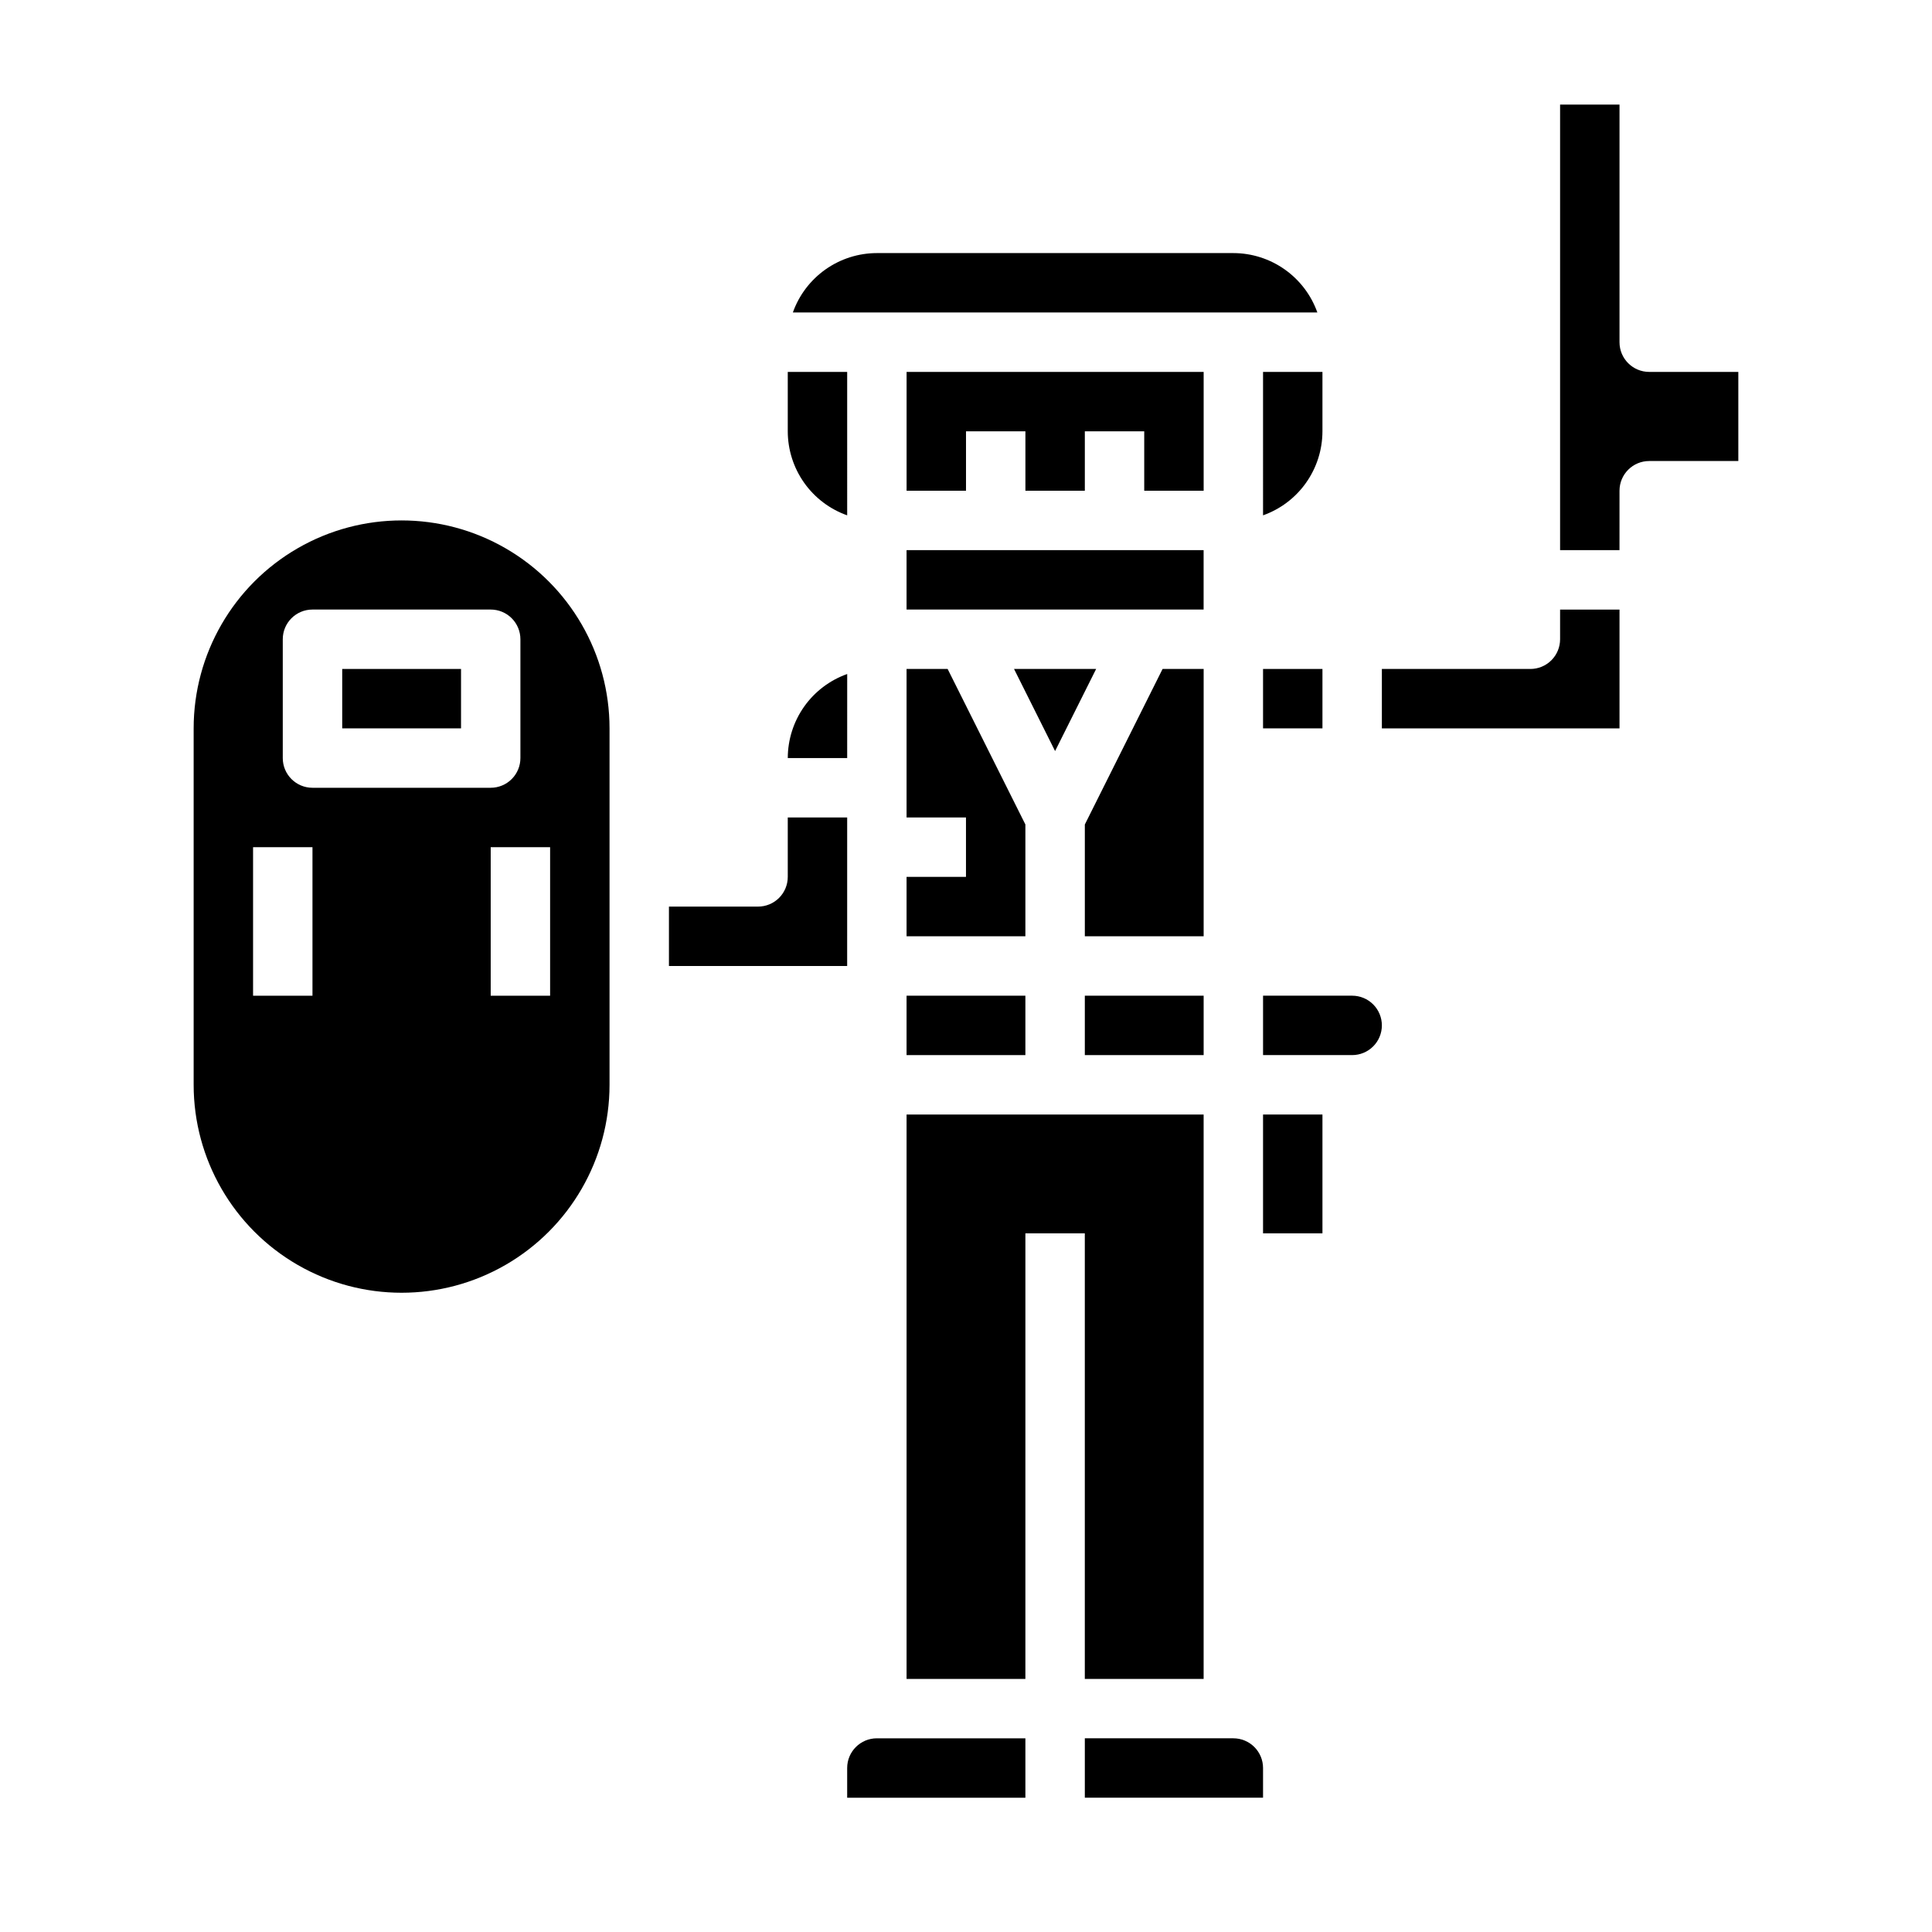 <?xml version="1.0" encoding="UTF-8"?>
<!-- Uploaded to: SVG Repo, www.svgrepo.com, Generator: SVG Repo Mixer Tools -->
<svg fill="#000000" width="800px" height="800px" version="1.1" viewBox="144 144 512 512" xmlns="http://www.w3.org/2000/svg">
 <g>
  <path d="m462.98 274.05v-31.488h-78.723v31.488h15.746v-15.746h15.742v15.746h15.746v-15.746h15.742v15.746z"/>
  <path d="m470.85 211.07h-94.465c-4.883 0.004-9.645 1.523-13.633 4.34-3.984 2.82-7.004 6.801-8.637 11.402h139c-1.633-4.602-4.652-8.582-8.641-11.402-3.984-2.816-8.746-4.336-13.629-4.34z"/>
  <path d="m384.25 289.79h78.719v15.742h-78.719z"/>
  <path d="m368.51 242.56h-15.746v15.742c0.008 4.883 1.523 9.645 4.34 13.633 2.82 3.988 6.805 7.004 11.406 8.637z"/>
  <path d="m478.72 280.57c4.602-1.633 8.586-4.648 11.402-8.637 2.82-3.988 4.336-8.75 4.34-13.633v-15.742h-15.742z"/>
  <path d="m384.25 376.38v15.742h31.488v-29.629l-20.609-41.219h-10.879v39.359h15.746v15.746z"/>
  <path d="m384.25 407.87h31.488v15.742h-31.488z"/>
  <path d="m234.69 321.28h31.488v15.742h-31.488z"/>
  <path d="m412.73 321.28 10.879 21.758 10.879-21.758z"/>
  <path d="m478.72 321.28h15.742v15.742h-15.742z"/>
  <path d="m462.98 321.28h-10.883l-20.605 41.219v29.629h31.488z"/>
  <path d="m431.49 407.87h31.488v15.742h-31.488z"/>
  <path d="m352.77 344.89h15.742l0.004-22.27c-4.602 1.633-8.586 4.652-11.406 8.637-2.816 3.988-4.332 8.75-4.34 13.633z"/>
  <path d="m478.72 612.54c0-2.086-0.828-4.09-2.305-5.566-1.477-1.477-3.481-2.305-5.566-2.305h-39.359v15.742h47.23z"/>
  <path d="m415.74 470.85h15.746v118.08h31.488v-149.57h-78.723v149.57h31.488z"/>
  <path d="m510.21 415.74c0-2.086-0.828-4.09-2.305-5.566-1.477-1.477-3.481-2.305-5.566-2.305h-23.617v15.742h23.617c2.086 0 4.09-0.828 5.566-2.305 1.477-1.477 2.305-3.477 2.305-5.566z"/>
  <path d="m478.72 439.36h15.742v31.488h-15.742z"/>
  <path d="m415.74 604.67h-39.359c-4.348 0-7.871 3.523-7.871 7.871v7.871h47.23z"/>
  <path d="m557.44 171.71v118.08h15.742l0.004-15.742c0-4.348 3.523-7.871 7.871-7.871h23.617v-23.617h-23.617c-4.348 0-7.871-3.523-7.871-7.871v-62.977z"/>
  <path d="m368.51 360.64h-15.746v15.746c0 2.086-0.828 4.09-2.305 5.566-1.477 1.477-3.481 2.305-5.566 2.305h-23.617v15.742h47.23z"/>
  <path d="m557.44 313.41c0 2.086-0.828 4.09-2.305 5.566-1.477 1.477-3.477 2.305-5.566 2.305h-39.359v15.742h62.977v-31.484h-15.746z"/>
  <path d="m195.32 431.49c0 19.684 10.504 37.875 27.555 47.719 17.047 9.844 38.055 9.844 55.102 0 17.051-9.844 27.555-28.035 27.555-47.719v-94.465c0-19.688-10.504-37.879-27.555-47.723-17.047-9.844-38.055-9.844-55.102 0-17.051 9.844-27.555 28.035-27.555 47.723zm94.465-62.977v39.359h-15.742v-39.359zm-70.848-55.105c0-4.348 3.523-7.871 7.871-7.871h47.234c2.086 0 4.09 0.828 5.566 2.305 1.477 1.477 2.305 3.481 2.305 5.566v31.488c0 2.086-0.828 4.09-2.305 5.566-1.477 1.477-3.481 2.305-5.566 2.305h-47.234c-4.348 0-7.871-3.523-7.871-7.871zm-7.871 55.105h15.742v39.359h-15.742z"/>
 </g>
</svg>